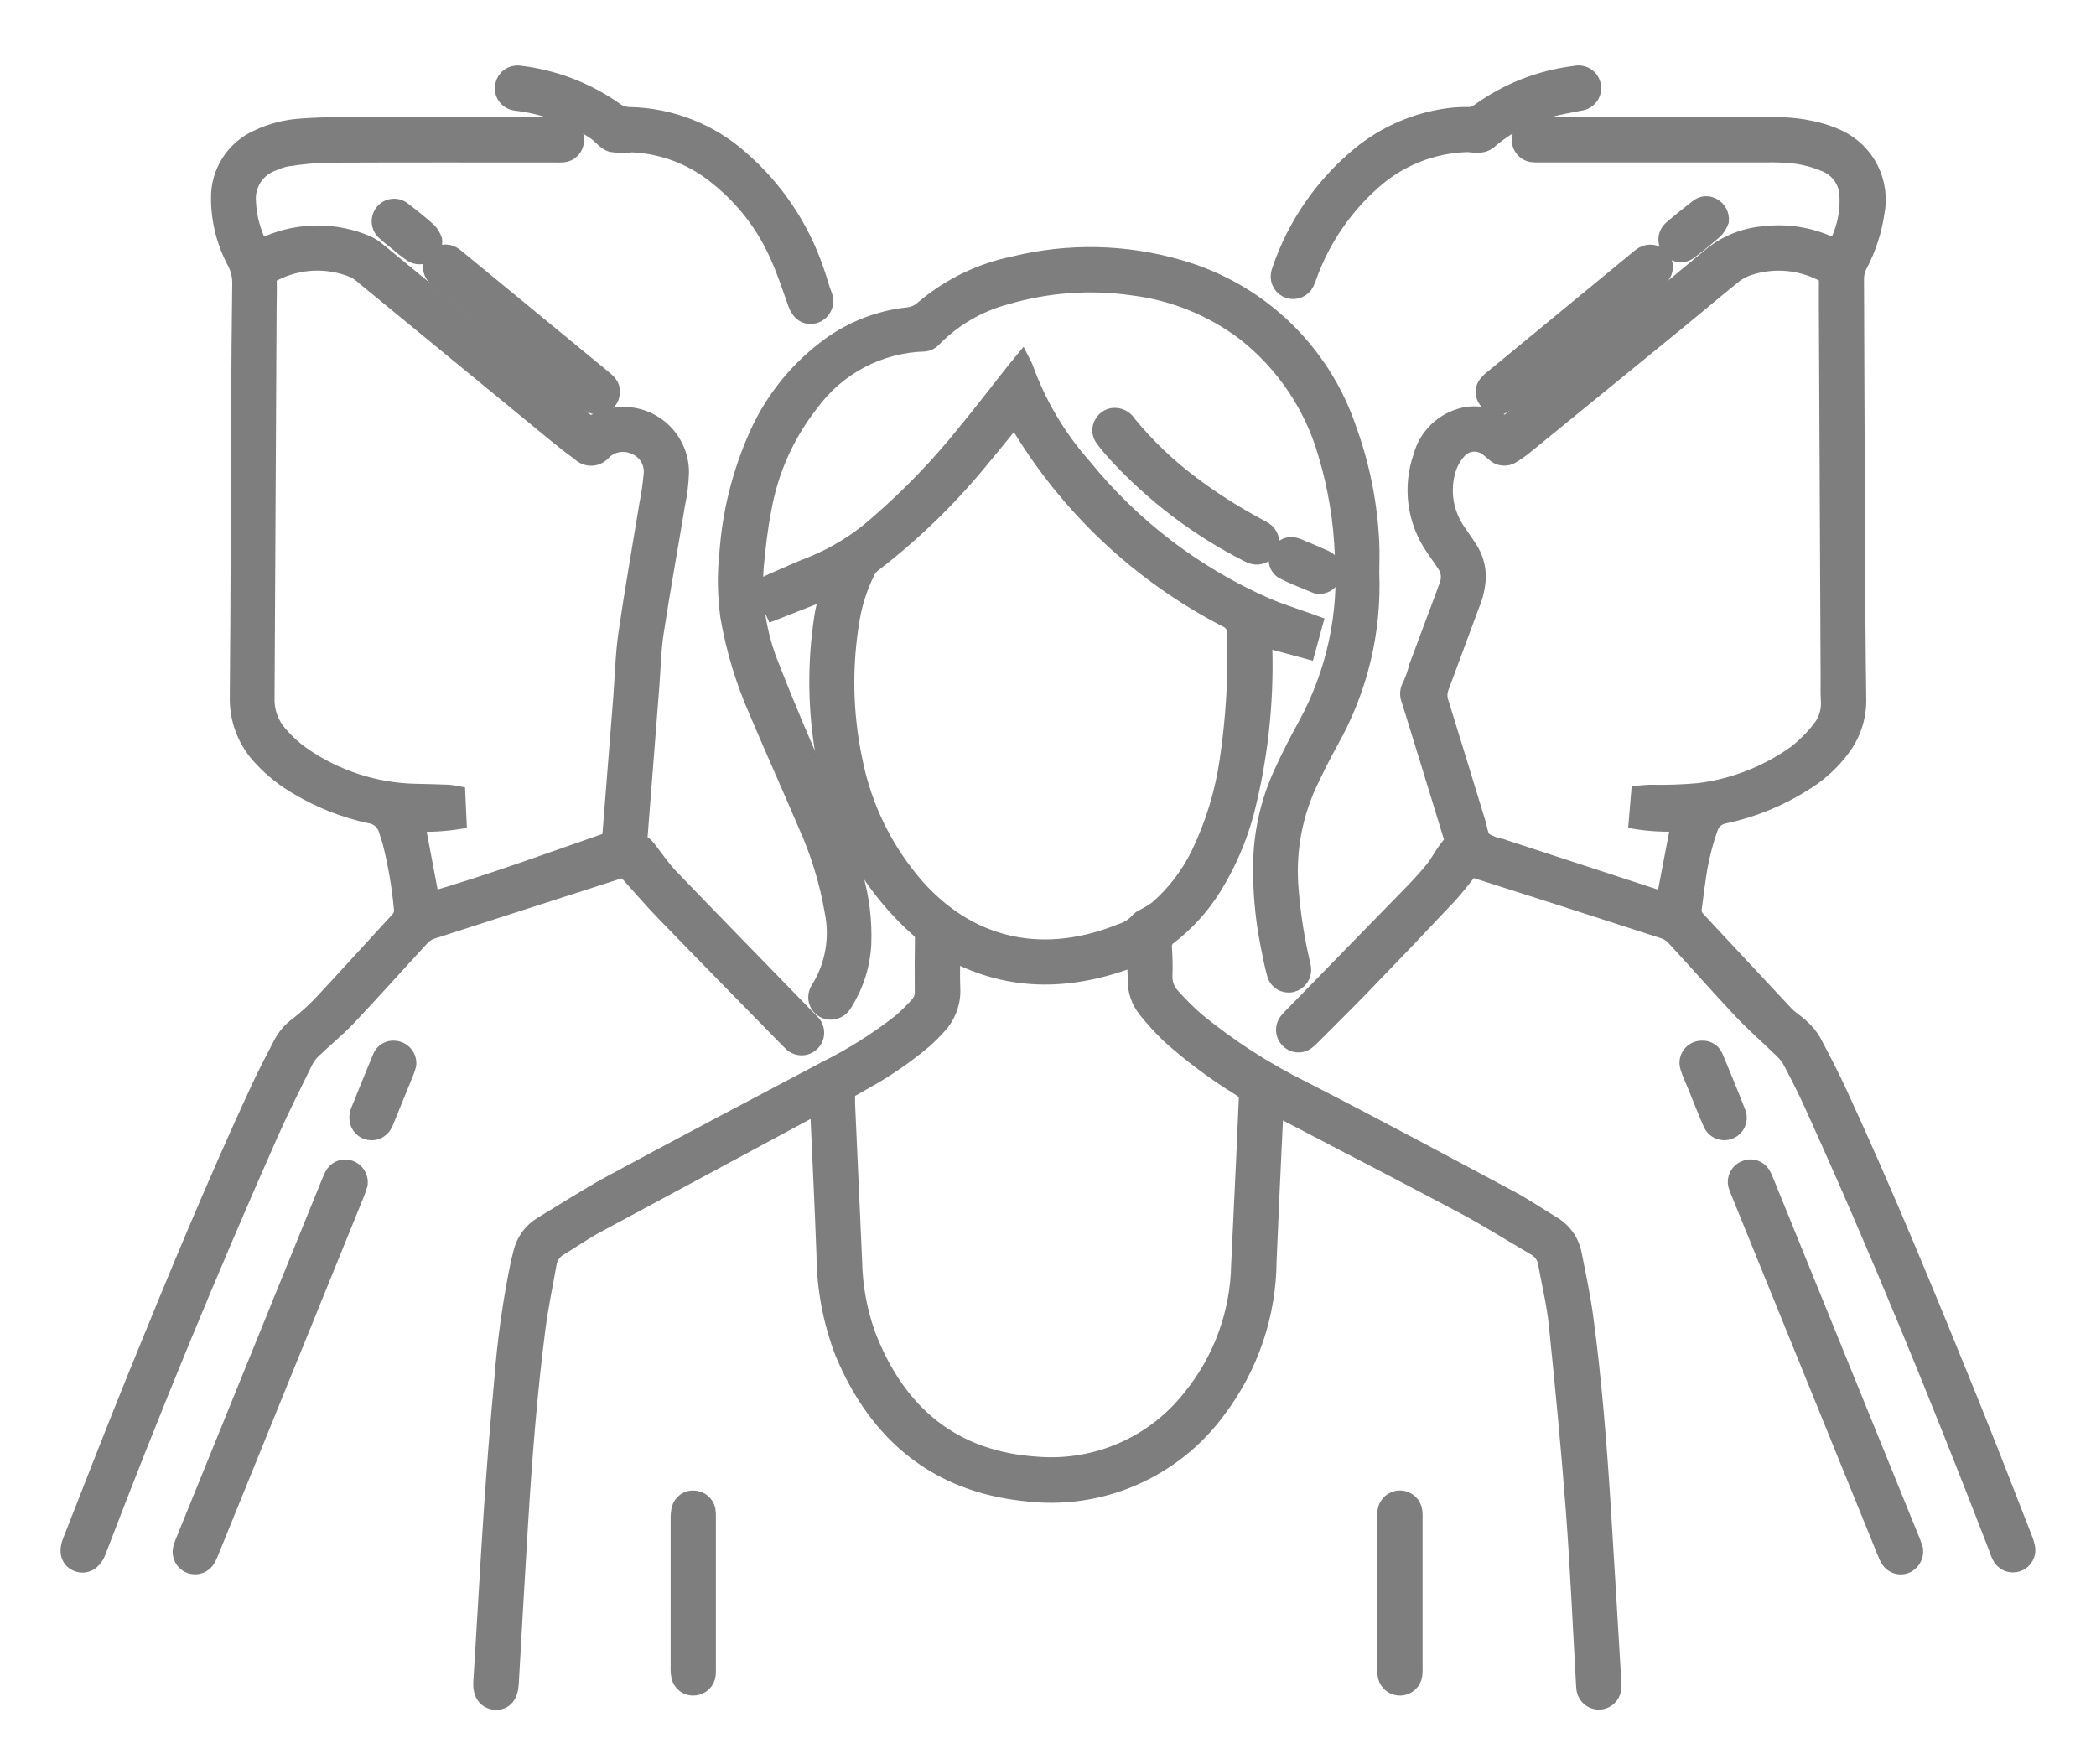 <svg width="120" height="101" viewBox="0 0 120 101" fill="none" xmlns="http://www.w3.org/2000/svg">
<g clip-path="url(#clip0_6_132)">
<path d="M73.028 63.388C72.998 63.62 72.967 63.777 72.96 63.935C72.833 66.68 72.699 69.425 72.588 72.171C72.569 75.253 71.554 78.246 69.695 80.704C68.452 82.403 66.777 83.739 64.844 84.573C62.911 85.407 60.79 85.708 58.701 85.446C53.655 84.931 50.249 82.091 48.309 77.453C47.617 75.661 47.256 73.759 47.245 71.838C47.145 69.092 47.009 66.347 46.887 63.601C46.887 63.516 46.866 63.433 46.849 63.301C46.682 63.372 46.549 63.417 46.428 63.482C42.322 65.689 38.218 67.898 34.115 70.111C33.401 70.498 32.734 70.969 32.037 71.388C31.862 71.484 31.712 71.618 31.597 71.78C31.482 71.942 31.404 72.129 31.372 72.325C31.157 73.552 30.894 74.773 30.735 76.007C30.247 79.773 29.958 83.559 29.726 87.348C29.541 90.361 29.372 93.376 29.201 96.39C29.164 97.043 28.879 97.408 28.38 97.39C27.908 97.371 27.552 97.027 27.597 96.311C27.808 92.991 27.984 89.669 28.208 86.35C28.371 83.933 28.564 81.519 28.789 79.107C28.96 76.817 29.279 74.541 29.743 72.293C29.783 72.117 29.833 71.943 29.876 71.768C29.95 71.431 30.092 71.113 30.293 70.833C30.495 70.554 30.752 70.318 31.048 70.142C32.396 69.333 33.715 68.473 35.098 67.728C39.152 65.541 43.229 63.395 47.298 61.243C48.819 60.486 50.26 59.576 51.598 58.527C51.953 58.219 52.287 57.888 52.598 57.536C52.694 57.427 52.768 57.301 52.815 57.163C52.862 57.026 52.881 56.881 52.872 56.736C52.862 55.741 52.866 54.747 52.882 53.752C52.89 53.646 52.872 53.54 52.829 53.442C52.787 53.345 52.721 53.26 52.637 53.194C49.753 50.641 47.84 47.168 47.225 43.366C46.746 40.728 46.708 38.028 47.111 35.377C47.148 35.109 47.211 34.845 47.272 34.577C47.325 34.334 47.386 34.092 47.462 33.771L44.308 35.008L43.651 33.595C43.868 33.495 44.043 33.405 44.221 33.328C44.983 32.998 45.737 32.645 46.513 32.349C47.888 31.788 49.157 30.997 50.266 30.009C52.086 28.435 53.759 26.699 55.266 24.823C56.231 23.651 57.154 22.444 58.097 21.253C58.216 21.103 58.34 20.953 58.505 20.753C58.564 20.866 58.618 20.981 58.665 21.099C59.408 23.163 60.537 25.068 61.991 26.711C64.812 30.199 68.433 32.956 72.546 34.749C73.293 35.066 74.072 35.305 74.836 35.58L75.224 35.721L74.815 37.216L72.358 36.548C72.352 36.783 72.344 36.971 72.345 37.159C72.43 40.307 72.077 43.452 71.296 46.503C70.892 48.006 70.27 49.443 69.451 50.766C68.783 51.845 67.927 52.796 66.923 53.573C66.81 53.644 66.72 53.745 66.662 53.865C66.605 53.985 66.582 54.119 66.596 54.251C66.629 54.774 66.647 55.3 66.627 55.823C66.613 56.049 66.645 56.276 66.722 56.489C66.799 56.702 66.919 56.896 67.075 57.061C67.507 57.546 67.969 58.006 68.456 58.436C70.342 59.985 72.4 61.314 74.588 62.396C78.576 64.437 82.521 66.561 86.474 68.67C87.286 69.103 88.048 69.628 88.838 70.103C89.154 70.282 89.427 70.528 89.639 70.824C89.85 71.12 89.995 71.458 90.062 71.815C90.297 73.001 90.551 74.187 90.713 75.384C91.203 79.004 91.489 82.645 91.721 86.289C91.931 89.609 92.121 92.93 92.321 96.25C92.335 96.394 92.335 96.539 92.321 96.683C92.299 96.869 92.211 97.041 92.074 97.168C91.937 97.296 91.759 97.371 91.572 97.379C91.384 97.388 91.2 97.329 91.052 97.215C90.904 97.101 90.801 96.937 90.762 96.754C90.742 96.647 90.732 96.539 90.731 96.431C90.542 93.131 90.4 89.821 90.151 86.523C89.882 82.955 89.537 79.392 89.172 75.832C89.051 74.65 88.765 73.485 88.554 72.312C88.521 72.116 88.444 71.929 88.328 71.768C88.212 71.606 88.061 71.473 87.885 71.379C86.542 70.598 85.229 69.762 83.859 69.032C80.447 67.214 77.011 65.442 73.584 63.653C73.429 63.578 73.266 63.503 73.028 63.388ZM71.44 62.543C71.246 62.415 71.068 62.294 70.888 62.178C69.504 61.322 68.2 60.346 66.988 59.26C66.505 58.798 66.055 58.304 65.64 57.78C65.26 57.312 65.056 56.724 65.065 56.121C65.065 55.695 65.031 55.269 65.011 54.809C61.456 56.18 57.973 56.364 54.473 54.495C54.473 55.248 54.45 55.912 54.479 56.574C54.5 56.972 54.44 57.371 54.3 57.745C54.161 58.119 53.947 58.461 53.671 58.749C53.417 59.03 53.148 59.297 52.864 59.549C51.825 60.421 50.703 61.191 49.517 61.849C49.16 62.057 48.799 62.256 48.457 62.449C48.457 62.739 48.448 62.991 48.457 63.242C48.588 66.222 48.73 69.201 48.857 72.182C48.882 73.631 49.143 75.066 49.631 76.43C51.358 80.93 54.531 83.61 59.431 83.902C61.101 84.026 62.776 83.737 64.307 83.06C65.839 82.383 67.18 81.339 68.212 80.02C69.958 77.867 70.934 75.192 70.985 72.42C71.084 70.38 71.18 68.34 71.275 66.299C71.327 65.051 71.382 63.806 71.44 62.543ZM58.108 23.894C57.984 24.037 57.876 24.155 57.775 24.279C57.294 24.866 56.824 25.463 56.333 26.042C54.461 28.369 52.318 30.464 49.949 32.282C49.795 32.404 49.673 32.56 49.592 32.739C49.184 33.567 48.895 34.448 48.734 35.357C48.261 38.071 48.31 40.851 48.88 43.547C49.413 46.24 50.646 48.744 52.456 50.808C55.734 54.473 60.003 55.08 64.197 53.378C64.598 53.259 64.956 53.027 65.228 52.709C65.306 52.634 65.396 52.575 65.496 52.533C65.766 52.396 66.024 52.238 66.269 52.061C67.283 51.182 68.107 50.105 68.691 48.896C69.507 47.2 70.06 45.39 70.329 43.527C70.686 41.13 70.829 38.706 70.754 36.284C70.769 36.101 70.725 35.918 70.629 35.762C70.533 35.606 70.39 35.484 70.22 35.415C65.257 32.853 61.117 28.945 58.271 24.14C58.228 24.066 58.177 23.997 58.108 23.895V23.894Z" fill="#7E7E7E" stroke="#7E7E7E"/>
<path d="M105.117 14.181C105.669 13.197 105.904 12.066 105.791 10.943C105.733 10.583 105.582 10.245 105.353 9.961C105.123 9.678 104.824 9.46 104.484 9.328C103.698 9.001 102.857 8.826 102.006 8.811C101.699 8.791 101.391 8.798 101.084 8.798H88.227C88.046 8.807 87.866 8.802 87.686 8.782C87.516 8.75 87.361 8.662 87.246 8.532C87.132 8.402 87.063 8.238 87.052 8.065C87.038 7.892 87.084 7.72 87.181 7.576C87.278 7.433 87.421 7.327 87.587 7.275C87.761 7.229 87.942 7.207 88.122 7.211C92.553 7.211 96.983 7.211 101.413 7.211C102.409 7.18 103.403 7.307 104.359 7.587C104.669 7.683 104.972 7.801 105.266 7.939C106.04 8.311 106.669 8.929 107.054 9.697C107.438 10.465 107.557 11.338 107.391 12.181C107.237 13.22 106.908 14.225 106.418 15.154C106.283 15.409 106.214 15.693 106.218 15.981C106.24 20.899 106.259 25.817 106.274 30.736C106.288 33.846 106.304 36.956 106.347 40.065C106.356 41.048 106.043 42.007 105.456 42.795C104.865 43.598 104.122 44.277 103.27 44.795C101.879 45.679 100.341 46.307 98.729 46.65C98.528 46.682 98.339 46.77 98.185 46.903C98.031 47.036 97.917 47.21 97.856 47.405C97.509 48.394 97.268 49.418 97.137 50.458C97.057 50.958 97.011 51.458 96.937 51.958C96.91 52.081 96.915 52.208 96.95 52.328C96.985 52.449 97.049 52.559 97.137 52.648C98.83 54.455 100.509 56.276 102.206 58.08C102.476 58.366 102.832 58.569 103.117 58.844C103.371 59.072 103.589 59.337 103.764 59.63C104.291 60.618 104.808 61.613 105.276 62.63C107.938 68.408 110.354 74.291 112.743 80.185C113.802 82.797 114.814 85.427 115.843 88.05C115.914 88.216 115.97 88.388 116.009 88.564C116.054 88.751 116.028 88.947 115.936 89.116C115.845 89.285 115.695 89.414 115.514 89.479C115.324 89.547 115.116 89.54 114.931 89.459C114.746 89.378 114.599 89.23 114.52 89.045C114.428 88.845 114.367 88.64 114.288 88.438C110.988 79.911 107.533 71.448 103.749 63.123C103.368 62.285 102.949 61.462 102.514 60.65C102.352 60.394 102.153 60.163 101.923 59.966C101.199 59.26 100.431 58.595 99.738 57.86C98.449 56.491 97.206 55.08 95.932 53.697C95.77 53.507 95.564 53.36 95.332 53.269C91.691 52.087 88.047 50.915 84.4 49.754C84.332 49.732 84.262 49.715 84.2 49.696C83.762 50.232 83.358 50.786 82.892 51.282C81.27 53.007 79.635 54.721 77.987 56.422C77.058 57.384 76.102 58.322 75.158 59.27C75.048 59.39 74.929 59.501 74.801 59.601C74.648 59.717 74.456 59.772 74.265 59.753C74.073 59.735 73.896 59.645 73.768 59.501C73.643 59.368 73.567 59.195 73.556 59.013C73.544 58.83 73.596 58.649 73.703 58.501C73.816 58.359 73.939 58.225 74.072 58.101C76.357 55.759 78.643 53.417 80.928 51.074C81.328 50.66 81.72 50.229 82.084 49.78C82.331 49.475 82.516 49.121 82.74 48.796C82.882 48.59 83.04 48.396 83.224 48.167C82.824 46.853 82.411 45.507 81.998 44.167C81.579 42.803 81.159 41.439 80.737 40.076C80.678 39.947 80.652 39.805 80.661 39.663C80.669 39.522 80.712 39.384 80.786 39.263C80.944 38.919 81.07 38.561 81.161 38.193C81.669 36.821 82.185 35.453 82.697 34.083C82.773 33.883 82.847 33.68 82.918 33.473C82.987 33.276 83.008 33.065 82.979 32.857C82.951 32.65 82.873 32.453 82.752 32.282C82.537 31.948 82.296 31.63 82.079 31.297C81.573 30.553 81.248 29.701 81.132 28.809C81.015 27.917 81.109 27.01 81.406 26.161C81.556 25.588 81.862 25.067 82.288 24.655C82.714 24.244 83.246 23.957 83.824 23.827C84.448 23.69 85.099 23.773 85.669 24.062C85.831 24.138 85.988 24.226 86.185 24.327C86.35 24.203 86.526 24.081 86.69 23.946C90.465 20.846 94.252 17.77 98.001 14.646C98.846 13.962 99.877 13.546 100.961 13.454C102.279 13.289 103.617 13.5 104.82 14.065C104.911 14.113 104.996 14.142 105.117 14.181ZM93.881 45.471C94.093 45.454 94.269 45.431 94.445 45.426C95.385 45.449 96.325 45.418 97.261 45.333C99.28 45.082 101.203 44.328 102.855 43.141C103.365 42.739 103.824 42.278 104.223 41.766C104.607 41.299 104.795 40.7 104.747 40.097C104.721 39.683 104.736 39.266 104.734 38.85C104.701 31.783 104.667 24.715 104.634 17.644C104.634 17.015 104.634 16.387 104.634 15.764C103.955 15.361 103.198 15.11 102.413 15.026C101.628 14.943 100.834 15.029 100.086 15.28C99.78 15.382 99.495 15.536 99.242 15.736C98.2 16.574 97.181 17.443 96.142 18.29C93.217 20.682 90.29 23.071 87.36 25.456C87.109 25.663 86.844 25.854 86.568 26.025C86.416 26.128 86.234 26.175 86.052 26.158C85.869 26.142 85.698 26.062 85.568 25.934C85.449 25.823 85.323 25.721 85.191 25.626C84.93 25.422 84.6 25.328 84.271 25.366C83.942 25.403 83.641 25.569 83.433 25.826C83.162 26.139 82.962 26.507 82.846 26.904C82.674 27.488 82.633 28.102 82.725 28.703C82.818 29.304 83.042 29.878 83.381 30.383C83.61 30.73 83.859 31.064 84.081 31.413C84.403 31.898 84.573 32.469 84.568 33.051C84.541 33.593 84.418 34.126 84.204 34.625C83.613 36.197 83.043 37.776 82.452 39.347C82.344 39.634 82.342 39.95 82.445 40.239C83.158 42.533 83.856 44.831 84.561 47.128C84.667 47.473 84.696 47.907 84.926 48.128C85.243 48.327 85.597 48.461 85.966 48.523C86.018 48.541 86.066 48.563 86.118 48.58C88.984 49.517 91.851 50.454 94.718 51.391C94.918 51.457 95.124 51.508 95.318 51.564L96.173 47.096C95.366 47.142 94.556 47.104 93.756 46.984C93.804 46.46 93.841 45.979 93.881 45.471Z" fill="#7E7E7E" stroke="#7E7E7E"/>
<path d="M14.877 14.187C15.084 14.101 15.247 14.032 15.412 13.966C16.29 13.598 17.232 13.409 18.184 13.409C19.136 13.409 20.078 13.598 20.956 13.966C21.203 14.075 21.431 14.221 21.635 14.399C25.452 17.528 29.267 20.661 33.08 23.799C33.303 23.982 33.533 24.155 33.762 24.334C34.124 24.166 34.497 24.021 34.878 23.901C35.357 23.775 35.858 23.761 36.343 23.859C36.828 23.957 37.285 24.165 37.677 24.466C38.07 24.768 38.388 25.155 38.608 25.599C38.828 26.042 38.944 26.53 38.946 27.025C38.927 27.656 38.85 28.284 38.717 28.901C38.317 31.343 37.87 33.778 37.497 36.224C37.342 37.24 37.327 38.277 37.247 39.304C37.037 41.989 36.827 44.674 36.617 47.359C36.606 47.503 36.602 47.648 36.586 47.792C36.558 47.897 36.565 48.008 36.605 48.108C36.646 48.209 36.718 48.293 36.811 48.349C36.939 48.449 37.05 48.569 37.14 48.704C37.54 49.211 37.905 49.76 38.352 50.225C40.923 52.895 43.513 55.546 46.097 58.203C46.211 58.32 46.334 58.428 46.438 58.552C46.515 58.625 46.577 58.714 46.62 58.812C46.662 58.91 46.684 59.015 46.685 59.122C46.686 59.229 46.665 59.335 46.624 59.433C46.583 59.532 46.522 59.621 46.446 59.695C46.369 59.77 46.279 59.828 46.179 59.867C46.08 59.905 45.973 59.923 45.866 59.92C45.76 59.916 45.655 59.892 45.558 59.846C45.461 59.801 45.374 59.737 45.303 59.658C45.249 59.611 45.203 59.558 45.148 59.506C42.797 57.106 40.437 54.706 38.098 52.289C37.308 51.473 36.569 50.607 35.773 49.726C35.678 49.75 35.521 49.783 35.373 49.831C31.797 50.978 28.222 52.13 24.648 53.286C24.418 53.379 24.213 53.527 24.053 53.717C22.666 55.217 21.308 56.744 19.905 58.229C19.274 58.897 18.551 59.477 17.887 60.114C17.694 60.301 17.534 60.521 17.415 60.762C16.747 62.124 16.061 63.48 15.447 64.862C11.949 72.759 8.658 80.742 5.573 88.811C5.328 89.455 4.868 89.625 4.473 89.492C4.005 89.334 3.837 88.865 4.073 88.272C5.322 85.094 6.556 81.91 7.842 78.747C10.094 73.207 12.38 67.68 14.897 62.253C15.297 61.401 15.736 60.572 16.167 59.737C16.392 59.325 16.707 58.969 17.089 58.696C17.63 58.272 18.135 57.804 18.599 57.296C20.017 55.776 21.408 54.231 22.819 52.703C22.909 52.616 22.976 52.509 23.017 52.391C23.057 52.273 23.069 52.147 23.051 52.023C22.931 50.709 22.706 49.407 22.378 48.129C22.326 47.938 22.248 47.754 22.193 47.563C22.136 47.321 22.006 47.102 21.821 46.935C21.636 46.769 21.404 46.664 21.157 46.633C19.724 46.322 18.352 45.781 17.091 45.033C16.32 44.593 15.621 44.038 15.017 43.388C14.129 42.469 13.639 41.236 13.655 39.958C13.707 34.371 13.708 28.784 13.735 23.197C13.746 20.883 13.766 18.569 13.796 16.255C13.806 15.824 13.708 15.397 13.512 15.013C12.906 13.895 12.586 12.645 12.581 11.374C12.566 10.645 12.766 9.928 13.158 9.314C13.549 8.699 14.114 8.214 14.781 7.92C15.55 7.554 16.383 7.339 17.233 7.288C17.881 7.237 18.533 7.215 19.183 7.214C23.342 7.208 27.502 7.208 31.661 7.214C31.896 7.206 32.13 7.223 32.361 7.267C32.54 7.306 32.698 7.41 32.804 7.56C32.91 7.709 32.956 7.893 32.933 8.075C32.926 8.257 32.853 8.431 32.727 8.564C32.602 8.696 32.432 8.778 32.25 8.795C32.087 8.807 31.924 8.81 31.762 8.803C27.422 8.803 23.082 8.793 18.742 8.813C17.985 8.836 17.23 8.906 16.481 9.022C16.178 9.074 15.884 9.166 15.606 9.296C15.149 9.459 14.759 9.768 14.496 10.176C14.234 10.584 14.114 11.067 14.155 11.55C14.196 12.472 14.443 13.373 14.877 14.187ZM34.948 48.115C34.964 47.995 34.979 47.906 34.987 47.815C35.196 45.184 35.404 42.553 35.611 39.922C35.705 38.715 35.728 37.497 35.901 36.302C36.257 33.835 36.695 31.38 37.096 28.92C37.212 28.337 37.297 27.747 37.351 27.155C37.385 26.817 37.31 26.477 37.136 26.186C36.962 25.894 36.698 25.666 36.385 25.536C36.08 25.39 35.738 25.34 35.404 25.393C35.071 25.447 34.761 25.602 34.518 25.836C34.441 25.933 34.344 26.012 34.234 26.068C34.124 26.125 34.003 26.157 33.879 26.163C33.756 26.168 33.632 26.148 33.517 26.102C33.403 26.056 33.299 25.986 33.213 25.897C32.758 25.571 32.313 25.226 31.882 24.871C28.22 21.866 24.559 18.86 20.899 15.852C20.702 15.667 20.478 15.513 20.235 15.396C19.504 15.1 18.717 14.964 17.929 14.998C17.14 15.033 16.369 15.237 15.666 15.596C15.558 15.639 15.467 15.716 15.409 15.817C15.351 15.917 15.328 16.034 15.345 16.149C15.356 16.655 15.338 17.161 15.336 17.667C15.299 25.098 15.26 32.53 15.219 39.961C15.192 40.728 15.461 41.475 15.97 42.049C16.355 42.503 16.796 42.906 17.283 43.249C19.193 44.582 21.454 45.321 23.783 45.373C24.416 45.38 25.048 45.404 25.683 45.427C25.837 45.441 25.99 45.463 26.142 45.492C26.165 45.992 26.187 46.475 26.21 46.978C25.421 47.1 24.622 47.144 23.824 47.112L24.665 51.562C28.127 50.559 31.506 49.306 34.948 48.116V48.115Z" fill="#7E7E7E" stroke="#7E7E7E"/>
<path d="M78.466 32.808C78.6 36.132 77.811 39.428 76.185 42.33C75.708 43.201 75.256 44.088 74.841 44.99C73.999 46.883 73.661 48.961 73.857 51.023C73.97 52.41 74.187 53.787 74.505 55.142C74.529 55.229 74.547 55.318 74.559 55.407C74.589 55.606 74.543 55.81 74.43 55.977C74.317 56.143 74.145 56.261 73.949 56.307C73.753 56.353 73.546 56.32 73.374 56.215C73.202 56.11 73.078 55.941 73.03 55.745C72.883 55.206 72.774 54.655 72.668 54.105C72.347 52.509 72.206 50.882 72.249 49.255C72.3 47.533 72.698 45.839 73.419 44.275C73.849 43.34 74.311 42.417 74.813 41.519C76.433 38.548 77.165 35.173 76.921 31.797C76.852 29.826 76.531 27.871 75.965 25.982C75.174 23.212 73.524 20.766 71.253 18.995C69.393 17.599 67.201 16.711 64.893 16.42C62.451 16.064 59.96 16.241 57.593 16.938C55.993 17.361 54.539 18.213 53.387 19.402C53.267 19.529 53.105 19.608 52.931 19.624C51.642 19.66 50.378 19.993 49.238 20.597C48.098 21.201 47.113 22.059 46.359 23.106C44.971 24.88 44.043 26.971 43.659 29.191C43.446 30.269 43.327 31.37 43.223 32.465C43.075 34.44 43.395 36.422 44.155 38.25C44.929 40.25 45.784 42.228 46.632 44.202C47.526 46.118 48.282 48.095 48.896 50.118C49.27 51.386 49.434 52.707 49.384 54.028C49.327 55.226 48.959 56.389 48.318 57.402C48.257 57.523 48.169 57.628 48.06 57.709C47.951 57.791 47.825 57.845 47.691 57.869C47.552 57.893 47.409 57.879 47.277 57.829C47.146 57.779 47.03 57.694 46.942 57.583C46.855 57.473 46.799 57.34 46.78 57.201C46.762 57.061 46.781 56.919 46.837 56.789C46.865 56.722 46.901 56.659 46.942 56.6C47.752 55.272 48.026 53.686 47.709 52.164C47.412 50.434 46.893 48.75 46.166 47.153C45.248 44.991 44.281 42.853 43.366 40.687C42.608 38.965 42.063 37.157 41.741 35.304C41.574 34.103 41.555 32.886 41.686 31.681C41.849 29.387 42.406 27.138 43.333 25.033C44.182 23.083 45.505 21.377 47.181 20.068C48.562 18.97 50.227 18.285 51.981 18.094C52.32 18.062 52.639 17.918 52.887 17.685C54.383 16.416 56.176 15.548 58.1 15.163C61.19 14.409 64.424 14.478 67.48 15.363C69.72 15.995 71.772 17.162 73.459 18.765C75.145 20.368 76.416 22.358 77.161 24.563C77.923 26.655 78.363 28.851 78.466 31.075C78.494 31.65 78.466 32.229 78.466 32.808Z" fill="#7E7E7E" stroke="#7E7E7E"/>
<path d="M109.603 88.727C109.624 88.914 109.581 89.103 109.48 89.263C109.38 89.422 109.228 89.543 109.05 89.605C108.893 89.653 108.724 89.649 108.569 89.595C108.413 89.541 108.279 89.44 108.185 89.305C108.099 89.167 108.028 89.021 107.973 88.868C105.173 81.989 102.377 75.11 99.585 68.23C99.523 68.099 99.474 67.963 99.436 67.824C99.399 67.645 99.426 67.459 99.512 67.298C99.598 67.137 99.737 67.011 99.906 66.942C100.073 66.867 100.261 66.855 100.436 66.907C100.611 66.959 100.762 67.072 100.861 67.225C100.944 67.365 101.013 67.512 101.067 67.665C103.867 74.544 106.664 81.422 109.458 88.301C109.525 88.471 109.578 88.644 109.603 88.727Z" fill="#7E7E7E" stroke="#7E7E7E"/>
<path d="M20.555 67.775C20.515 67.894 20.455 68.118 20.363 68.333C18.236 73.572 16.108 78.81 13.979 84.047C13.339 85.62 12.7 87.193 12.06 88.766C12.003 88.919 11.936 89.068 11.86 89.212C11.772 89.382 11.625 89.513 11.447 89.582C11.269 89.651 11.071 89.652 10.892 89.586C10.713 89.519 10.565 89.389 10.475 89.22C10.385 89.052 10.36 88.856 10.405 88.67C10.439 88.53 10.485 88.393 10.544 88.261C13.338 81.383 16.133 74.505 18.929 67.628C18.985 67.475 19.058 67.329 19.148 67.194C19.244 67.061 19.38 66.963 19.537 66.915C19.694 66.866 19.862 66.87 20.016 66.926C20.189 66.985 20.336 67.102 20.434 67.256C20.532 67.41 20.575 67.593 20.555 67.775Z" fill="#7E7E7E" stroke="#7E7E7E"/>
<path d="M29.726 4.256C31.674 4.482 33.535 5.187 35.143 6.309C35.41 6.518 35.739 6.631 36.077 6.63C38.395 6.683 40.62 7.554 42.358 9.089C44.34 10.801 45.829 13.01 46.673 15.489C46.848 15.963 46.965 16.458 47.149 16.929C47.191 17.034 47.21 17.146 47.206 17.259C47.203 17.372 47.176 17.483 47.127 17.585C47.079 17.687 47.01 17.778 46.925 17.852C46.839 17.926 46.74 17.982 46.632 18.016C46.159 18.138 45.804 17.902 45.61 17.369C45.277 16.453 44.983 15.519 44.578 14.635C43.804 12.871 42.613 11.322 41.107 10.121C39.718 8.969 37.99 8.302 36.187 8.221C35.794 8.269 35.397 8.264 35.006 8.206C34.669 8.095 34.421 7.736 34.106 7.52C32.81 6.653 31.334 6.089 29.79 5.871C29.683 5.853 29.573 5.852 29.468 5.825C29.365 5.806 29.267 5.767 29.18 5.709C29.093 5.652 29.018 5.578 28.96 5.491C28.902 5.404 28.862 5.306 28.842 5.203C28.823 5.101 28.824 4.995 28.846 4.893C28.884 4.694 28.995 4.518 29.159 4.399C29.323 4.281 29.526 4.229 29.726 4.256Z" fill="#7E7E7E" stroke="#7E7E7E"/>
<path d="M84.024 8.207C81.99 8.258 80.042 9.039 78.535 10.407C76.897 11.871 75.647 13.72 74.9 15.787C74.855 15.923 74.801 16.057 74.74 16.187C74.656 16.355 74.515 16.487 74.343 16.56C74.17 16.633 73.977 16.642 73.798 16.585C73.62 16.529 73.467 16.41 73.368 16.251C73.269 16.092 73.23 15.902 73.258 15.717C73.272 15.628 73.296 15.541 73.329 15.457C74.197 12.91 75.751 10.652 77.82 8.931C79.302 7.699 81.107 6.917 83.02 6.679C83.361 6.639 83.704 6.622 84.047 6.626C84.28 6.637 84.509 6.564 84.693 6.42C86.31 5.248 88.199 4.508 90.181 4.269C90.288 4.243 90.399 4.239 90.508 4.258C90.616 4.277 90.72 4.318 90.812 4.379C90.903 4.439 90.982 4.518 91.042 4.611C91.102 4.703 91.142 4.807 91.16 4.915C91.178 5.024 91.174 5.135 91.147 5.242C91.12 5.349 91.071 5.449 91.004 5.536C90.936 5.623 90.852 5.695 90.755 5.748C90.658 5.801 90.552 5.833 90.442 5.843C89.895 5.958 89.342 6.043 88.801 6.188C87.462 6.519 86.222 7.165 85.184 8.073C85.045 8.176 84.877 8.234 84.704 8.24C84.477 8.245 84.25 8.234 84.024 8.207Z" fill="#7E7E7E" stroke="#7E7E7E"/>
<path d="M34.986 22.414C34.993 22.549 34.965 22.684 34.904 22.805C34.843 22.925 34.751 23.028 34.638 23.103C34.525 23.177 34.395 23.221 34.26 23.23C34.125 23.238 33.99 23.212 33.868 23.152C33.71 23.065 33.563 22.959 33.429 22.838C30.696 20.589 27.961 18.338 25.224 16.086C25.123 16.01 25.027 15.927 24.938 15.837C24.804 15.699 24.725 15.516 24.717 15.324C24.708 15.132 24.77 14.943 24.89 14.793C25.011 14.643 25.182 14.542 25.371 14.509C25.561 14.476 25.756 14.514 25.92 14.615C26.026 14.684 26.126 14.762 26.22 14.847C28.984 17.12 31.748 19.392 34.512 21.664C34.768 21.877 35.013 22.088 34.986 22.414Z" fill="#7E7E7E" stroke="#7E7E7E"/>
<path d="M85.915 23.235C85.748 23.255 85.579 23.225 85.43 23.148C85.281 23.07 85.159 22.95 85.079 22.802C85.006 22.675 84.973 22.529 84.985 22.384C84.996 22.238 85.052 22.099 85.145 21.986C85.249 21.862 85.368 21.75 85.499 21.653C88.248 19.386 90.998 17.123 93.749 14.862C93.856 14.765 93.973 14.678 94.096 14.602C94.256 14.515 94.441 14.485 94.62 14.516C94.799 14.547 94.963 14.638 95.084 14.774C95.211 14.918 95.279 15.104 95.276 15.296C95.274 15.488 95.2 15.672 95.069 15.813C94.983 15.906 94.888 15.991 94.788 16.068C92.024 18.343 89.257 20.616 86.488 22.887C86.307 23.019 86.115 23.136 85.915 23.235Z" fill="#7E7E7E" stroke="#7E7E7E"/>
<path d="M63.911 23.855C64.046 23.869 64.177 23.915 64.291 23.989C64.406 24.063 64.501 24.163 64.57 24.28C65.637 25.58 66.858 26.745 68.205 27.751C69.402 28.653 70.668 29.459 71.991 30.164C72.121 30.228 72.246 30.298 72.368 30.376C72.527 30.475 72.645 30.628 72.701 30.806C72.756 30.985 72.747 31.178 72.673 31.35C72.599 31.522 72.466 31.662 72.298 31.744C72.13 31.827 71.938 31.847 71.757 31.8C71.652 31.774 71.551 31.734 71.457 31.681C68.617 30.239 66.058 28.299 63.903 25.953C63.651 25.67 63.403 25.381 63.18 25.076C63.093 24.959 63.043 24.818 63.036 24.672C63.03 24.526 63.066 24.381 63.142 24.256C63.215 24.119 63.327 24.008 63.464 23.936C63.602 23.865 63.757 23.836 63.911 23.855Z" fill="#7E7E7E" stroke="#7E7E7E"/>
<path d="M80.944 91.194C80.944 92.621 80.944 94.049 80.944 95.476C80.951 95.62 80.946 95.765 80.93 95.908C80.902 96.088 80.813 96.252 80.678 96.374C80.542 96.496 80.369 96.567 80.188 96.576C80.006 96.585 79.826 96.531 79.68 96.423C79.534 96.315 79.429 96.159 79.384 95.983C79.353 95.842 79.341 95.697 79.346 95.553C79.346 92.662 79.346 89.771 79.346 86.88C79.341 86.754 79.347 86.627 79.366 86.502C79.395 86.312 79.492 86.14 79.638 86.016C79.785 85.892 79.971 85.826 80.163 85.83C80.355 85.834 80.539 85.907 80.681 86.036C80.822 86.165 80.912 86.341 80.934 86.532C80.948 86.676 80.951 86.821 80.944 86.965C80.944 88.375 80.944 89.785 80.944 91.194Z" fill="#7E7E7E" stroke="#7E7E7E"/>
<path d="M38.895 91.202C38.895 89.793 38.895 88.384 38.895 86.975C38.888 86.777 38.907 86.579 38.951 86.386C38.996 86.218 39.097 86.072 39.239 85.971C39.38 85.87 39.552 85.822 39.725 85.834C39.898 85.84 40.064 85.903 40.197 86.013C40.331 86.123 40.424 86.274 40.462 86.443C40.486 86.604 40.494 86.767 40.486 86.929C40.486 89.784 40.486 92.638 40.486 95.492C40.491 95.618 40.489 95.745 40.478 95.871C40.459 96.052 40.379 96.22 40.25 96.348C40.12 96.476 39.951 96.555 39.77 96.571C39.579 96.595 39.386 96.546 39.231 96.433C39.075 96.32 38.968 96.152 38.932 95.963C38.9 95.786 38.887 95.605 38.894 95.425C38.893 94.019 38.894 92.611 38.895 91.202Z" fill="#7E7E7E" stroke="#7E7E7E"/>
<path d="M97.429 60.079C97.584 60.066 97.738 60.104 97.87 60.186C98.002 60.268 98.104 60.391 98.161 60.535C98.604 61.598 99.044 62.663 99.461 63.735C99.529 63.928 99.518 64.14 99.432 64.326C99.346 64.511 99.19 64.655 98.999 64.728C98.807 64.8 98.595 64.795 98.408 64.713C98.22 64.632 98.072 64.48 97.995 64.29C97.684 63.582 97.405 62.86 97.113 62.143C96.978 61.81 96.813 61.484 96.713 61.143C96.664 61.026 96.645 60.898 96.658 60.772C96.671 60.645 96.714 60.524 96.785 60.419C96.856 60.313 96.952 60.227 97.064 60.168C97.177 60.108 97.302 60.078 97.429 60.079Z" fill="#7E7E7E" stroke="#7E7E7E"/>
<path d="M23.335 60.943C23.312 61.017 23.274 61.175 23.215 61.323C22.838 62.256 22.457 63.19 22.073 64.123C22.026 64.258 21.958 64.385 21.873 64.5C21.773 64.623 21.637 64.711 21.485 64.754C21.333 64.797 21.171 64.792 21.021 64.74C20.872 64.689 20.742 64.592 20.649 64.464C20.556 64.336 20.505 64.182 20.502 64.024C20.497 63.898 20.516 63.773 20.558 63.654C20.974 62.619 21.394 61.586 21.821 60.554C21.879 60.4 21.986 60.27 22.127 60.184C22.267 60.099 22.432 60.062 22.595 60.081C22.7 60.089 22.803 60.117 22.898 60.164C22.992 60.212 23.076 60.278 23.145 60.358C23.213 60.438 23.266 60.531 23.298 60.631C23.331 60.732 23.343 60.838 23.335 60.943Z" fill="#7E7E7E" stroke="#7E7E7E"/>
<path d="M24.815 13.749C24.83 13.898 24.804 14.049 24.738 14.184C24.672 14.319 24.569 14.432 24.442 14.511C24.314 14.591 24.167 14.632 24.017 14.632C23.867 14.632 23.72 14.589 23.593 14.509C23.312 14.312 23.041 14.1 22.784 13.874C22.545 13.682 22.299 13.496 22.074 13.289C21.911 13.156 21.807 12.965 21.784 12.757C21.761 12.548 21.821 12.339 21.951 12.174C22.015 12.092 22.096 12.024 22.187 11.974C22.279 11.923 22.38 11.892 22.483 11.881C22.587 11.871 22.692 11.881 22.792 11.912C22.891 11.942 22.984 11.993 23.064 12.06C23.564 12.442 24.064 12.837 24.53 13.26C24.654 13.404 24.75 13.57 24.815 13.749Z" fill="#7E7E7E" stroke="#7E7E7E"/>
<path d="M98.482 12.643C98.417 12.82 98.32 12.985 98.197 13.128C97.729 13.55 97.235 13.948 96.732 14.328C96.653 14.396 96.56 14.447 96.46 14.478C96.36 14.509 96.255 14.52 96.151 14.509C96.047 14.498 95.947 14.466 95.855 14.414C95.764 14.363 95.684 14.294 95.621 14.211C95.555 14.13 95.507 14.036 95.478 13.936C95.449 13.836 95.44 13.731 95.452 13.628C95.463 13.524 95.495 13.424 95.546 13.333C95.597 13.242 95.665 13.162 95.747 13.097C96.225 12.685 96.72 12.292 97.219 11.904C97.338 11.805 97.486 11.745 97.641 11.735C97.796 11.725 97.951 11.765 98.082 11.848C98.217 11.929 98.326 12.047 98.397 12.187C98.468 12.328 98.498 12.486 98.482 12.643Z" fill="#7E7E7E" stroke="#7E7E7E"/>
<path d="M73.994 31.249C74.082 31.262 74.169 31.284 74.254 31.314C74.784 31.534 75.314 31.754 75.838 31.989C75.992 32.053 76.121 32.165 76.207 32.307C76.293 32.45 76.332 32.616 76.318 32.782C76.304 32.948 76.238 33.105 76.129 33.231C76.02 33.357 75.874 33.445 75.712 33.483C75.609 33.515 75.5 33.518 75.396 33.491C74.75 33.227 74.096 32.974 73.473 32.662C73.325 32.571 73.215 32.43 73.163 32.265C73.111 32.099 73.121 31.921 73.191 31.762C73.253 31.602 73.364 31.466 73.509 31.374C73.653 31.282 73.823 31.238 73.994 31.249Z" fill="#7E7E7E" stroke="#7E7E7E"/>
</g>
<defs>
<clipPath id="clip0_6_132">
<rect width="113.084" height="94.145" fill="white" transform="translate(3.458 3.746)"/>
</clipPath>
</defs>
</svg>
